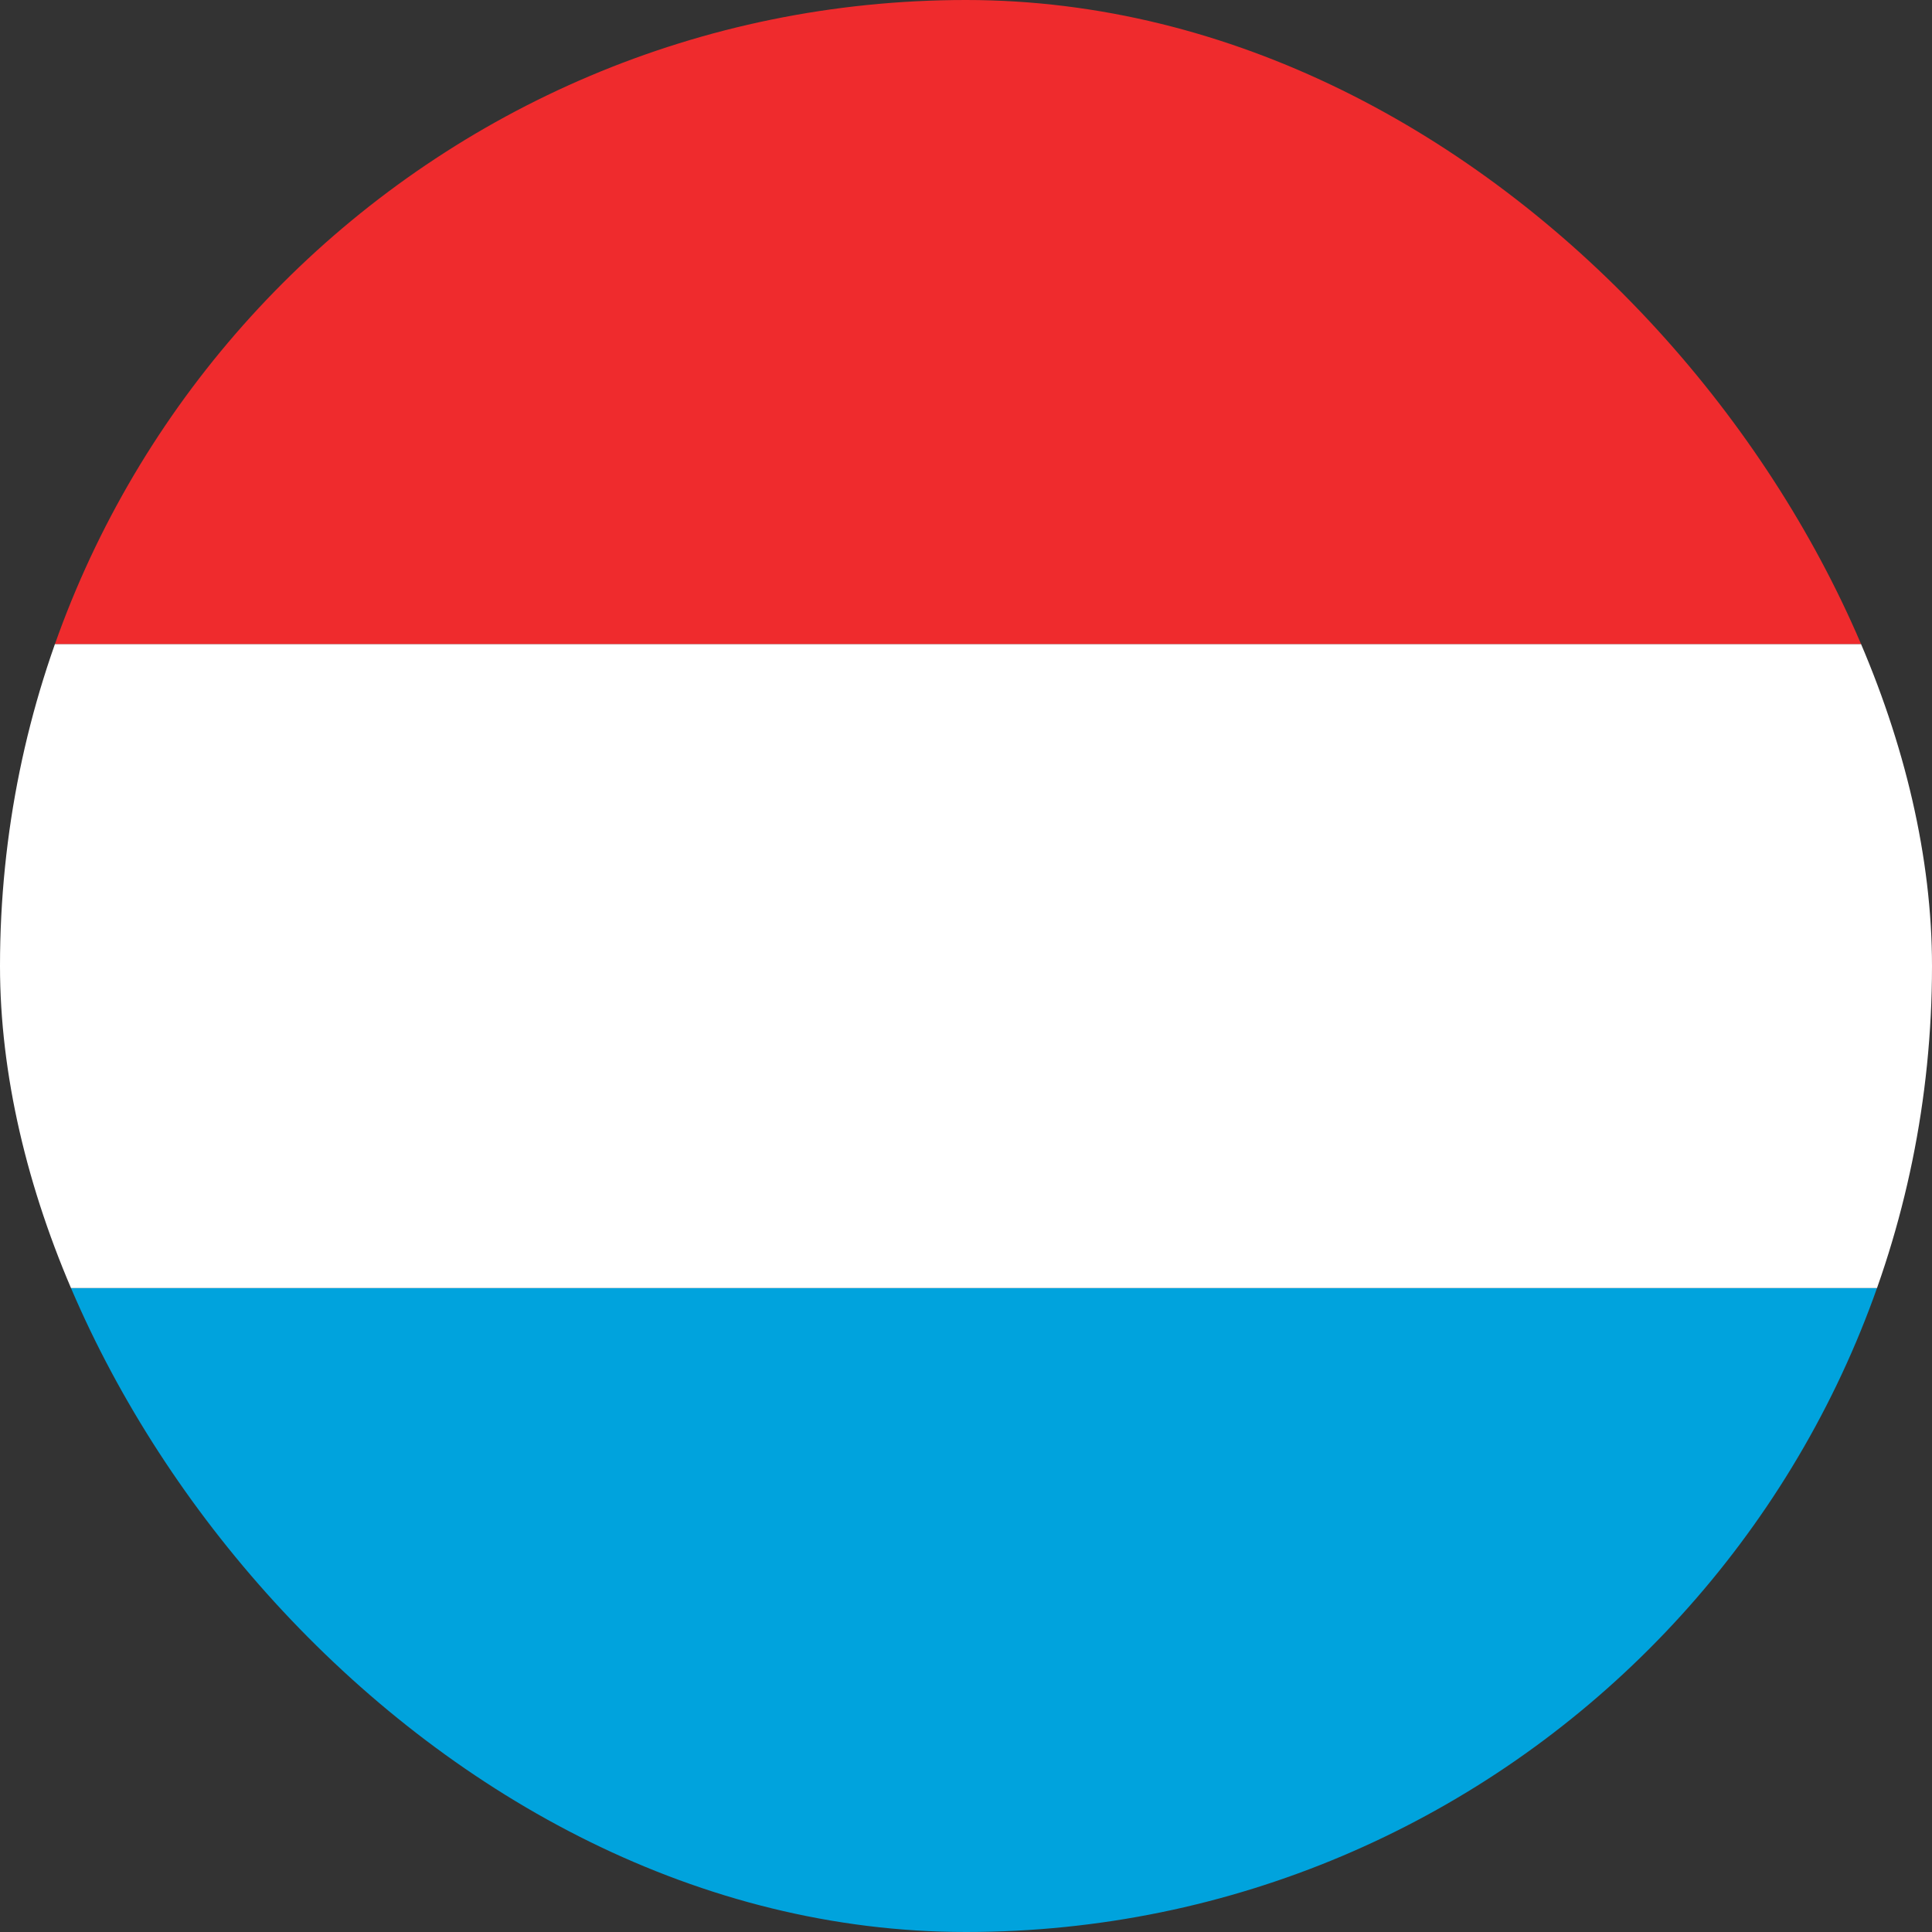 <svg width="32" height="32" viewBox="0 0 32 32" fill="none" xmlns="http://www.w3.org/2000/svg">
<rect x="0" y="0" width="32" height="32" fill="#333333" stroke="none"/>
<g id="flag-lu">
<g clip-path="url(#clip0_4908_7674)">
<path id="Vector" d="M0 21.333H32V32H0V21.333Z" fill="#00A3DD"/>
<path id="Vector_2" d="M0 10.667H32V21.334H0V10.667Z" fill="white"/>
<path id="Vector_3" d="M0 0H32V10.667H0V0Z" fill="#EF2B2D"/>
</g>
</g>
<defs>
<clipPath id="clip0_4908_7674">
<rect width="32" height="32" rx="16" fill="white"/>
</clipPath>
</defs>
</svg>
